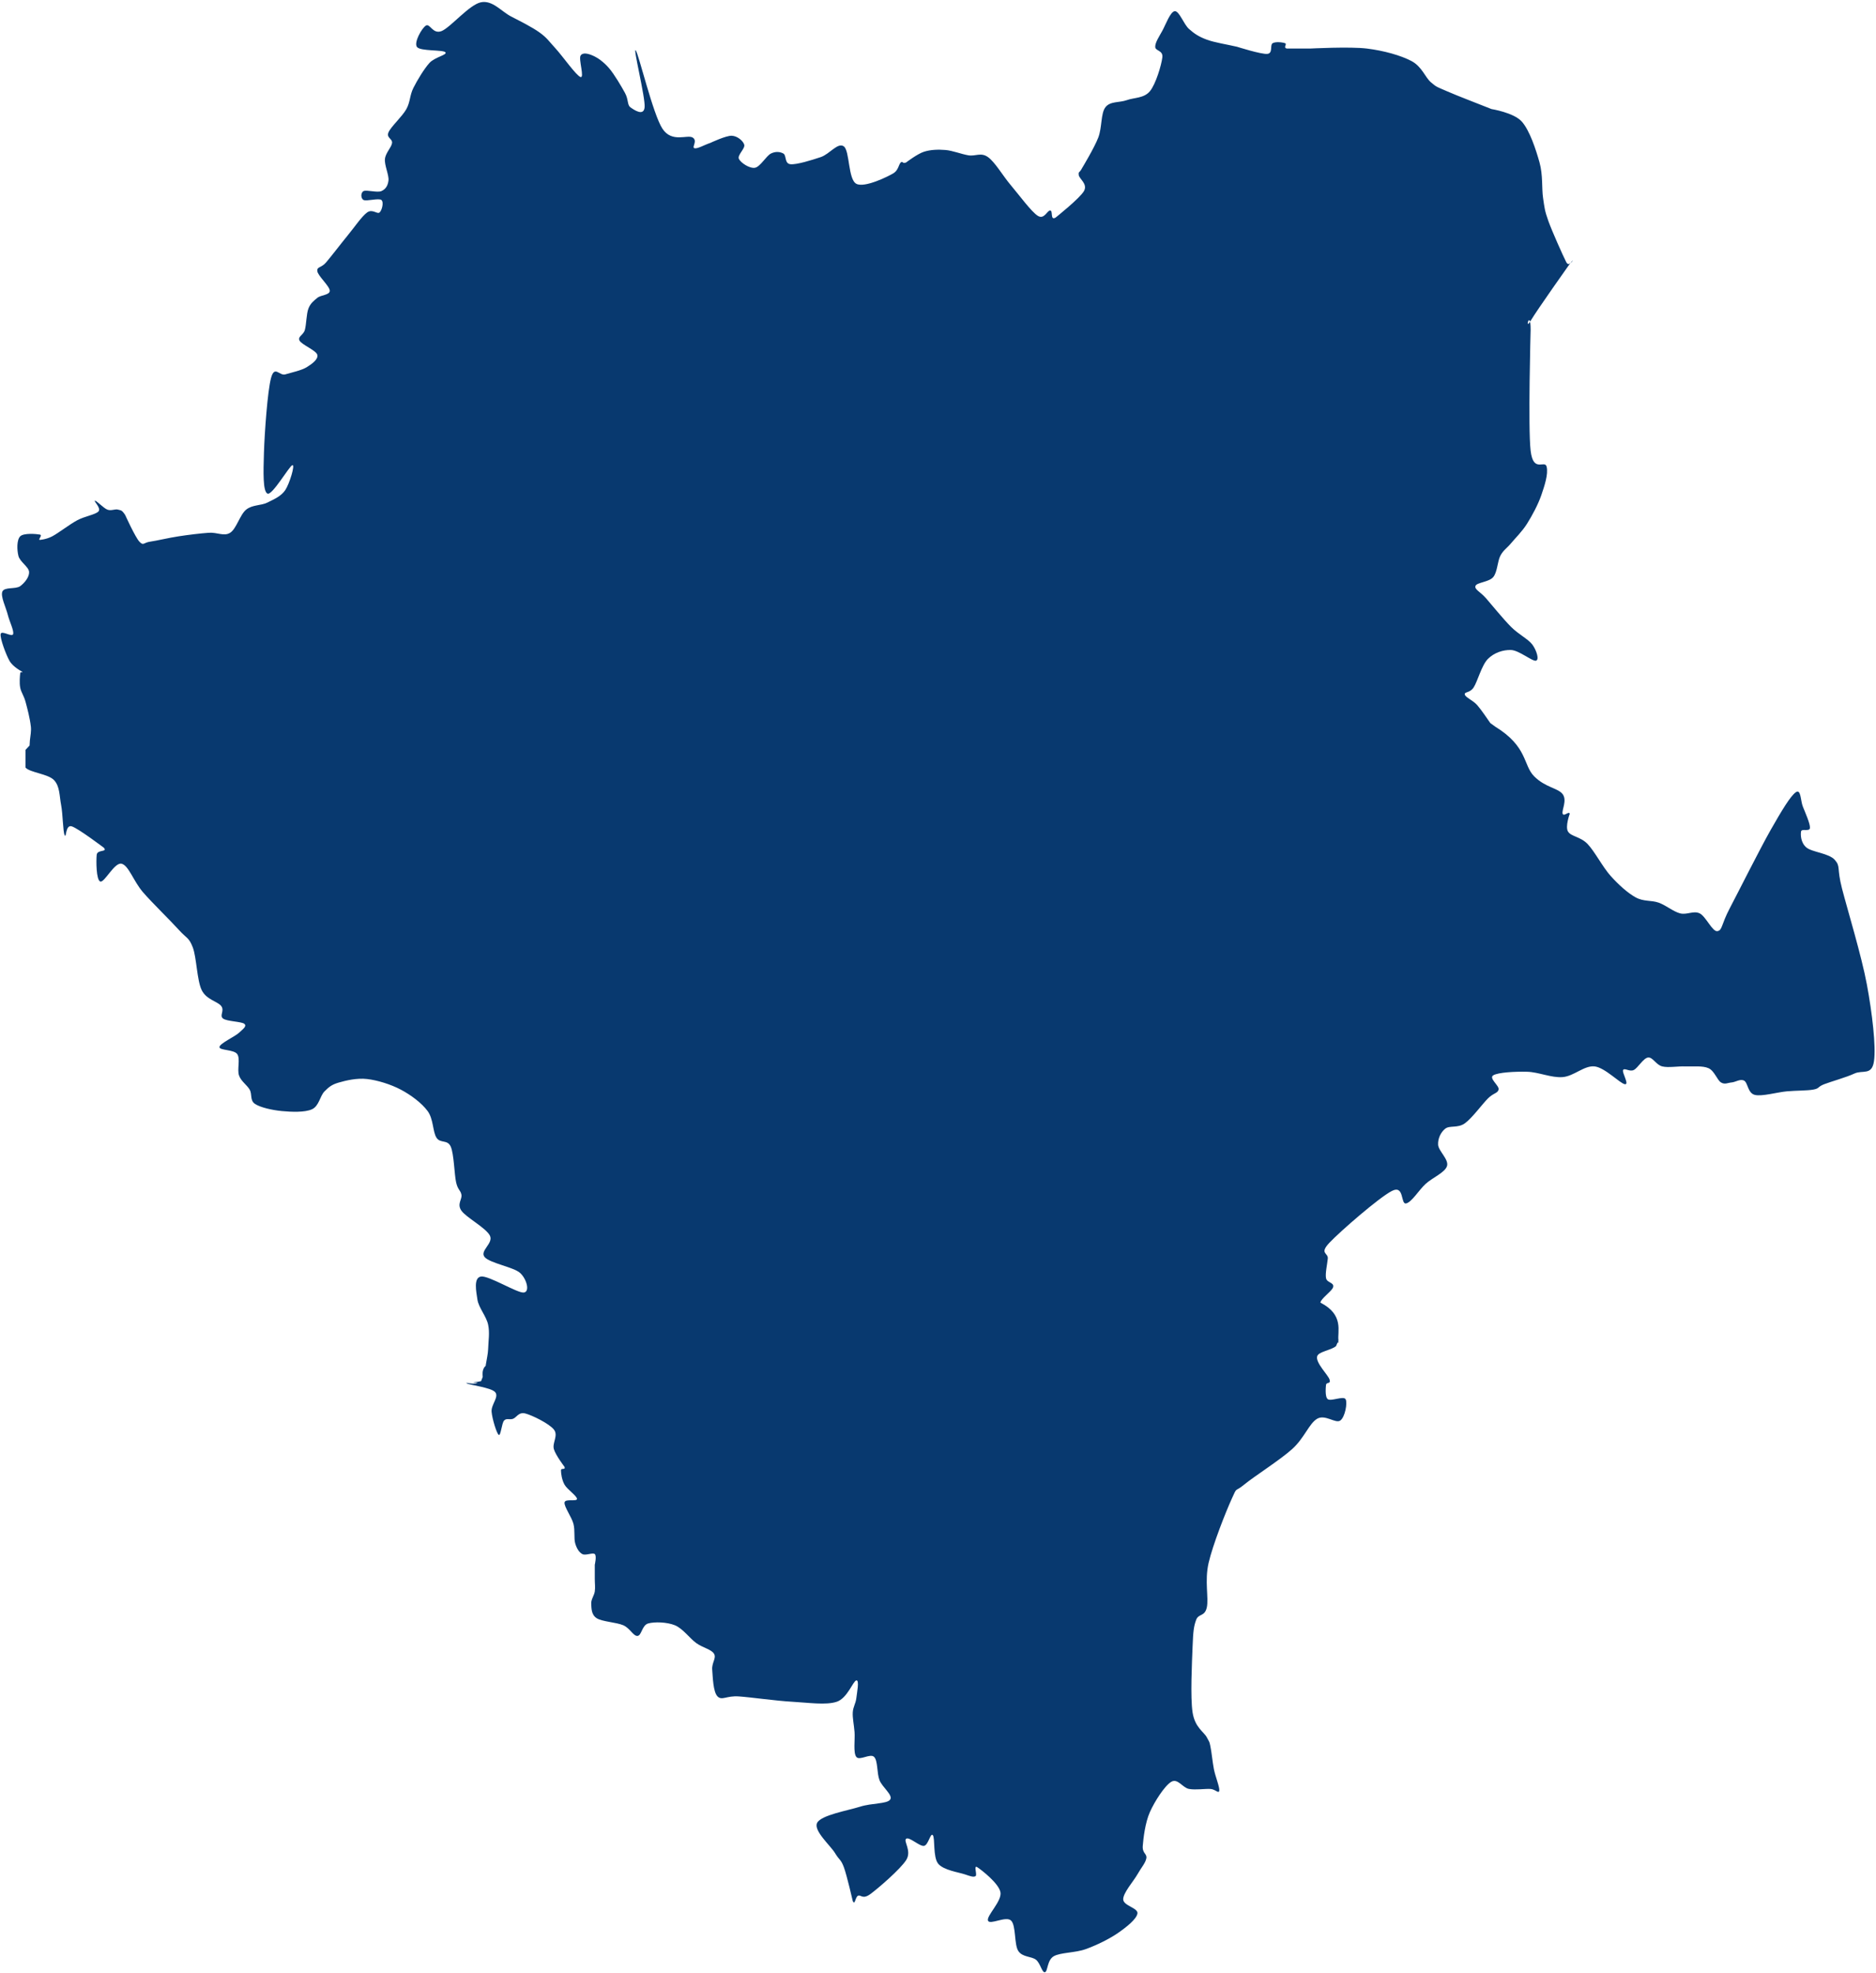 <?xml version="1.0" encoding="UTF-8" standalone="no"?><svg xmlns="http://www.w3.org/2000/svg" xmlns:xlink="http://www.w3.org/1999/xlink" fill="#000000" height="498.9" preserveAspectRatio="xMidYMid meet" version="1" viewBox="-0.1 -0.5 474.5 498.9" width="474.5" zoomAndPan="magnify"><g id="change1_1"><path clip-rule="evenodd" d="M121.54,0.08c2.93-0.6,5.18,2.33,7.65,3.6 c2.48,1.28,5.33,2.7,7.2,4.05c1.88,1.35,2.33,2.18,4.05,4.05c1.73,1.88,5.25,6.9,6.3,7.2c1.05,0.3-0.53-4.5,0-5.4 c0.53-0.9,1.95-0.53,3.15,0c1.2,0.53,2.7,1.58,4.05,3.15s3.15,4.65,4.05,6.3c0.9,1.65,0.53,3,1.35,3.6c0.83,0.6,3.38,2.4,3.6,0 c0.23-2.4-3-15.31-2.25-14.41c0.75,0.9,4.35,16.13,6.75,19.81c2.4,3.68,6.3,1.43,7.65,2.25c1.35,0.83-0.3,2.48,0.45,2.7 c0.75,0.22,2.48-0.83,4.05-1.35c0,0,3.98-1.88,5.4-1.8c1.43,0.07,2.85,1.28,3.15,2.25c0.3,0.98-1.8,2.63-1.35,3.6 c0.45,0.98,2.7,2.48,4.05,2.25c1.35-0.23,2.85-3,4.05-3.6c1.2-0.6,2.33-0.45,3.15,0c0.83,0.45,0.23,2.55,1.8,2.7 c1.58,0.15,5.4-1.05,7.65-1.8c2.25-0.75,4.35-3.83,5.85-2.7c1.5,1.13,1.05,8.33,3.15,9.45c2.1,1.13,8.25-1.95,9.45-2.7 c1.2-0.75,1.28-2.25,1.8-2.7c0.53-0.45,0.38,0.45,1.35,0c0,0,2.85-2.18,4.5-2.7c1.65-0.53,3.53-0.6,5.4-0.45 c1.88,0.15,4.05,1.05,5.85,1.35c1.8,0.3,3.15-0.83,4.95,0.45c1.8,1.28,3.75,4.73,5.85,7.2c2.1,2.48,5.1,6.6,6.75,7.65 c1.65,1.05,2.4-1.43,3.15-1.35c0.75,0.07-0.07,2.63,1.35,1.8c0,0,6.23-4.95,7.2-6.75c0.98-1.8-1.28-3.08-1.35-4.05 c-0.08-0.98,0.07-0.23,0.9-1.8c0,0,3.08-5.1,4.05-7.65c0.98-2.55,0.6-6.08,1.8-7.65c1.2-1.58,3.53-1.13,5.4-1.8 c1.88-0.68,4.35-0.45,5.85-2.25c1.5-1.8,2.93-6.68,3.15-8.55c0.23-1.88-1.8-1.58-1.8-2.7c0-1.13,0.98-2.55,1.8-4.05 c0.83-1.5,2.03-4.88,3.15-4.95c1.13-0.08,2.25,3.3,3.6,4.5c1.35,1.2,2.48,1.95,4.5,2.7c2.03,0.75,5.1,1.2,7.65,1.8 c0,0,6.15,1.95,7.65,1.8c1.5-0.15,0.6-2.25,1.35-2.7c0.75-0.45,2.55-0.23,3.15,0c0.6,0.23-0.6,1.13,0.45,1.35h5.85 c0,0,10.13-0.53,14.4,0c4.28,0.53,8.55,1.73,11.25,3.15c2.7,1.43,3.45,4.13,4.95,5.4c1.5,1.28,1.5,1.13,4.05,2.25 c2.55,1.13,8.1,3.23,11.25,4.5c0,0,5.63,0.9,7.65,3.15s3.6,7.13,4.5,10.35c0.9,3.23,0.53,6.53,0.9,9s0.38,3.15,1.35,5.85 c0.98,2.7,3.6,8.55,4.5,10.35c0.23,0.45,0.49,0.55,0.73,0.48l0.36-0.29l-0.19,0.26c0,0-8.25,11.63-9.9,14.4l-0.17,0.24l-0.06-0.26 c-0.32-0.63-0.81,1.25-0.24,0.69l0.3-0.43l0.1,0.45c0.04,0.37,0.07,0.87,0.07,1.56c0,0-0.68,24.83,0,30.61 c0.68,5.78,3.6,2.18,4.05,4.05c0.45,1.88-0.53,4.8-1.35,7.2c-0.83,2.4-2.33,5.18-3.6,7.2c-1.28,2.03-2.93,3.6-4.05,4.95 c-1.13,1.35-1.95,1.73-2.7,3.15c-0.75,1.43-0.75,4.13-1.8,5.4c-1.05,1.28-4.2,1.35-4.5,2.25c-0.3,0.9,1.2,1.43,2.7,3.15 c1.5,1.73,4.35,5.25,6.3,7.2c1.95,1.95,4.35,3.08,5.4,4.5c1.05,1.43,1.8,3.83,0.9,4.05c-0.9,0.23-4.28-2.63-6.3-2.7 c-2.03-0.07-4.28,0.68-5.85,2.25c-1.58,1.58-2.63,5.7-3.6,7.2c-0.98,1.5-2.4,1.05-2.25,1.8c0.15,0.75,2.03,1.43,3.15,2.7 c0.56,0.64,1.22,1.54,1.86,2.45l1.44,2.07l1.2,0.88c8.33,5.1,7.05,9.75,9.9,12.6c2.85,2.85,6,2.93,7.2,4.5c1.2,1.58-0.3,4.13,0,4.95 c0.3,0.83,1.58-0.75,1.8,0c0,0-1.2,3.23-0.45,4.5c0.75,1.28,3.15,1.28,4.95,3.15c1.8,1.88,3.83,5.85,5.85,8.1 c2.03,2.25,4.28,4.28,6.3,5.4c2.03,1.13,3.98,0.68,5.85,1.35c1.88,0.68,3.68,2.25,5.4,2.7c1.73,0.45,3.38-0.75,4.95,0 c1.58,0.75,3.23,4.73,4.5,4.5c1.28-0.23,0.9-1.58,3.15-5.85c2.25-4.28,7.58-14.93,10.35-19.81c2.78-4.88,4.95-8.48,6.3-9.45 c1.35-0.98,1.2,2.1,1.8,3.6c0.6,1.5,1.88,4.35,1.8,5.4c-0.08,1.05-2.1,0.07-2.25,0.9c-0.15,0.83-0.08,2.85,1.35,4.05 c1.43,1.2,5.7,1.43,7.2,3.15c1.5,1.73,0.45,1.95,1.8,7.2c1.35,5.25,4.95,17.03,6.3,24.31c1.35,7.28,2.33,15.61,1.8,19.36 c-0.53,3.75-2.85,2.18-4.95,3.15c-2.1,0.98-5.93,2.03-7.65,2.7c-1.73,0.68-1.13,1.05-2.7,1.35c-1.58,0.3-4.28,0.23-6.75,0.45 c-2.48,0.23-6.3,1.35-8.1,0.9c-1.8-0.45-1.73-3.08-2.7-3.6c-0.98-0.53-2.18,0.38-3.15,0.45c-0.98,0.08-1.73,0.6-2.7,0 c-0.98-0.6-1.65-2.93-3.15-3.6c-1.5-0.68-3.9-0.38-5.85-0.45c-1.95-0.08-4.28,0.38-5.85,0c-1.58-0.38-2.4-2.4-3.6-2.25 s-2.55,2.63-3.6,3.15c-1.05,0.53-2.33-0.6-2.7,0c-0.38,0.6,1.65,3.75,0.45,3.6c-1.2-0.15-5.03-4.2-7.65-4.5 c-2.63-0.3-5.25,2.48-8.1,2.7c-2.85,0.23-6.08-1.28-9-1.35c-2.93-0.08-7.35,0.15-8.55,0.9c-1.2,0.75,1.58,2.63,1.35,3.6 c-0.23,0.98-1.28,0.83-2.7,2.25c-1.43,1.43-4.05,5.03-5.85,6.3c-1.8,1.28-3.83,0.45-4.95,1.35c-1.13,0.9-1.88,2.48-1.8,4.05 c0.08,1.58,2.78,3.75,2.25,5.4c-0.52,1.65-3.68,2.93-5.4,4.5c-1.73,1.58-3.53,4.65-4.95,4.95c-1.43,0.3-0.38-4.8-3.6-3.15 c-3.23,1.65-13.05,10.2-15.75,13.05c-2.7,2.85-0.3,2.55-0.45,4.05c-0.15,1.5-0.68,3.75-0.45,4.95c0.23,1.2,2.1,1.05,1.8,2.25 c-0.23,0.9-2.14,2.14-3.08,3.52l-0.15,0.41l0.04,0.02c6.06,3.1,4.21,7.39,4.54,9.56l-0.08,0.18l0.11,0.27l-0.28,0.13l-0.38,0.86 c-1.38,1.1-4.49,1.37-4.77,2.61c-0.38,1.65,2.78,4.65,3.15,5.85c0.38,1.2-0.83,0.53-0.9,1.35c0,0-0.38,3,0.45,3.6 c0.83,0.6,3.98-0.9,4.5,0c0.53,0.9-0.15,4.58-1.35,5.4c-1.2,0.83-3.83-1.65-5.85-0.45c-2.03,1.2-3.23,4.88-6.3,7.65 c-3.08,2.78-9.6,6.9-12.15,9c-2.55,2.1-1.65,0.3-3.15,3.6c-1.5,3.3-4.8,11.63-5.85,16.21c-1.05,4.58,0.07,8.85-0.45,11.25 c-0.53,2.4-2.1,1.5-2.7,3.15s-0.75,2.85-0.9,6.75c-0.15,3.9-0.6,12.83,0,16.66c0.6,3.83,2.85,4.88,3.6,6.3 c0.75,1.43,0.6,0.9,0.9,2.25c0.3,1.35,0.53,3.98,0.9,5.85c0.38,1.88,1.5,4.58,1.35,5.4c-0.15,0.83-0.98-0.38-2.25-0.45 c-1.28-0.08-3.75,0.3-5.4,0c-1.65-0.3-2.85-2.78-4.5-1.8c-1.65,0.98-4.2,4.95-5.4,7.65c-1.2,2.7-1.65,6.6-1.8,8.55 c-0.15,1.95,1.13,1.95,0.9,3.15c-0.22,1.2-1.28,2.33-2.25,4.05c-0.98,1.73-3.6,4.65-3.6,6.3s3.83,2.18,3.6,3.6 c-0.23,1.43-2.78,3.45-4.95,4.95c-2.18,1.5-5.4,3.08-8.1,4.05c-2.7,0.98-6.38,0.83-8.1,1.8c-1.73,0.98-1.5,3.9-2.25,4.05 c-0.75,0.15-1.13-2.25-2.25-3.15c-1.13-0.9-3.45-0.6-4.5-2.25s-0.53-6.38-1.8-7.65c-1.28-1.28-5.4,1.2-5.85,0 c-0.45-1.2,3.6-4.95,3.15-7.2s-4.8-5.63-5.85-6.3c-1.05-0.68,0.07,1.95-0.45,2.25c-0.53,0.3-1.13,0.08-2.7-0.45 c-1.58-0.53-5.4-1.05-6.75-2.7c-1.35-1.65-0.75-6.45-1.35-7.2c-0.6-0.75-1.13,2.55-2.25,2.7c-1.13,0.15-3.75-2.4-4.5-1.8 c-0.75,0.6,1.5,3.08,0,5.4c-1.5,2.33-6.98,7.05-9,8.55c-2.03,1.5-2.4,0.15-3.15,0.45c-0.75,0.3-0.75,2.55-1.35,1.35 c0,0-1.5-6.53-2.25-8.55c-0.75-2.03-1.13-1.73-2.25-3.6c-1.13-1.88-5.55-5.7-4.5-7.65c1.05-1.95,7.73-3.08,10.8-4.05 c3.08-0.98,6.83-0.68,7.65-1.8s-2.03-3.15-2.7-4.95c-0.68-1.8-0.38-4.88-1.35-5.85c-0.98-0.98-3.68,1.05-4.5,0 c-0.83-1.05-0.3-4.43-0.45-6.3c-0.15-1.88-0.53-3.53-0.45-4.95c0.08-1.43,0.75-2.25,0.9-3.6c0.15-1.35,0.83-4.65,0-4.5 c-0.83,0.15-2.25,4.5-4.95,5.4c-2.7,0.9-7.13,0.23-11.25,0c-4.13-0.23-10.35-1.13-13.5-1.35c-3.15-0.23-4.28,1.13-5.4,0 c-1.13-1.13-1.2-4.95-1.35-6.75c-0.15-1.8,1.13-2.93,0.45-4.05s-2.85-1.5-4.5-2.7c-1.65-1.2-3.38-3.68-5.4-4.5s-5.18-0.9-6.75-0.45 c-1.58,0.45-1.65,3.08-2.7,3.15c-1.05,0.08-1.88-1.95-3.6-2.7s-5.4-0.9-6.75-1.8c-1.35-0.9-1.28-2.48-1.35-3.6 c-0.08-1.13,0.75-2.1,0.9-3.15c0.15-1.05,0-2.03,0-3.15v-3.6c0,0,0.53-2.25,0-2.7c-0.53-0.45-2.33,0.45-3.15,0 c-0.83-0.45-1.43-1.43-1.8-2.7c-0.38-1.28,0-3.23-0.45-4.95c-0.45-1.73-2.4-4.35-2.25-5.4c0.15-1.05,3.15-0.15,3.15-0.9 c0-0.75-2.48-2.4-3.15-3.6c-0.68-1.2-0.9-2.85-0.9-3.6c0-0.75,1.2,0,0.9-0.9c0,0-2.25-2.93-2.7-4.5c-0.45-1.58,1.2-3.45,0-4.95 c-1.2-1.5-5.48-3.6-7.2-4.05c-1.73-0.45-2.25,1.05-3.15,1.35c-0.9,0.3-1.65-0.23-2.25,0.45c-0.6,0.68-0.83,3.98-1.35,3.6 c-0.53-0.38-1.65-4.05-1.8-5.85c-0.15-1.8,1.95-3.75,0.9-4.95c-1.05-1.2-6.6-1.8-7.2-2.25c-0.45-0.34,0.91,0.25,2.29,0.06l0.52-0.2 l-1.04-0.04c-0.28-0.04,0.26-0.09,0.98-0.19l0.89-0.16l0.41-1.05c-0.02-0.68-0.18-1.52,0.42-2.47l0.34-0.37l0.02-0.21 c0.22-1.34,0.55-2.79,0.59-3.91c0.07-2.25,0.45-4.2,0-6.3c-0.45-2.1-2.4-4.28-2.7-6.3c-0.3-2.03-1.05-5.55,0.9-5.85 c1.95-0.3,9.15,4.2,10.8,4.05c1.65-0.15,0.75-3.45-0.9-4.95c-1.65-1.5-7.73-2.48-9-4.05c-1.28-1.58,2.33-3.45,1.35-5.4 c-0.98-1.95-6-4.58-7.2-6.3s0.23-2.85,0-4.05c-0.23-1.2-0.9-1.13-1.35-3.15c-0.45-2.03-0.53-7.13-1.35-9 c-0.83-1.88-2.63-0.75-3.6-2.25c-0.98-1.5-0.75-4.73-2.25-6.75c-1.5-2.03-4.2-4.05-6.75-5.4c-2.55-1.35-5.93-2.4-8.55-2.7 c-2.63-0.3-5.4,0.38-7.2,0.9c-1.8,0.53-2.48,1.13-3.6,2.25c-1.13,1.13-1.35,3.68-3.15,4.5c-1.8,0.83-5.25,0.68-7.65,0.45 c-2.4-0.23-5.4-0.9-6.75-1.8c-1.35-0.9-0.68-2.4-1.35-3.6c-0.68-1.2-2.18-2.1-2.7-3.6c-0.53-1.5,0.38-4.2-0.45-5.4 c-0.83-1.2-4.58-0.9-4.5-1.8c0.08-0.9,3.9-2.63,4.95-3.6c1.05-0.98,2.03-1.65,1.35-2.25c-0.68-0.6-4.43-0.6-5.4-1.35 c-0.98-0.75,0.45-1.95-0.45-3.15c-0.9-1.2-3.75-1.58-4.95-4.05c-1.2-2.48-1.28-8.25-2.25-10.8c-0.98-2.55-1.5-2.18-3.6-4.5 c-2.1-2.33-6.6-6.68-9-9.45c-2.4-2.78-3.6-6.75-5.4-7.2c-1.8-0.45-4.35,4.88-5.4,4.5c-1.05-0.38-1.05-5.33-0.9-6.75 c0.15-1.43,2.85-0.6,1.8-1.8c0,0-6.45-4.88-8.1-5.4c-1.65-0.53-1.35,3.15-1.8,2.25c-0.45-0.9-0.45-5.33-0.9-7.65 c-0.45-2.33-0.3-4.73-1.8-6.3c-1.5-1.58-6-1.88-7.2-3.15v-4.5l1.02-1.09l0.08-1.3c0.14-1.15,0.37-2.41,0.25-3.46 c-0.23-2.1-0.9-4.65-1.35-6.3c-0.45-1.65-1.13-2.4-1.35-3.6c-0.23-1.2-0.08-2.93,0-3.6c0.08-0.68,0.9,0.07,0.45-0.45 c0,0-2.25-1.13-3.15-2.7c-0.9-1.58-2.4-5.63-2.25-6.75s2.85,0.83,3.15,0c0.3-0.83-0.9-3.15-1.35-4.95c-0.45-1.8-1.88-4.65-1.35-5.85 c0.53-1.2,3.38-0.53,4.5-1.35c1.13-0.83,2.33-2.33,2.25-3.6c-0.08-1.28-2.33-2.55-2.7-4.05c-0.38-1.5-0.45-4.05,0.45-4.95 c0.9-0.9,4.13-0.6,4.95-0.45c0.83,0.15-0.53,1.28,0,1.35c0,0,1.58-0.08,3.15-0.9c1.58-0.83,4.35-3,6.3-4.05 c1.95-1.05,4.65-1.43,5.4-2.25c0.75-0.83-1.28-2.63-0.9-2.7c0.38-0.08,2.18,1.88,3.15,2.25c0.98,0.38,1.95-0.23,2.7,0 c0.75,0.23,0.9,0,1.8,1.35c0,0,2.55,5.63,3.6,6.75c1.05,1.13,1.05,0.23,2.7,0c1.65-0.23,4.73-0.98,7.2-1.35 c2.48-0.38,5.48-0.75,7.65-0.9c2.18-0.15,3.83,0.98,5.4,0c1.58-0.98,2.48-4.58,4.05-5.85c1.58-1.28,3.75-0.98,5.4-1.8 c1.65-0.83,3.45-1.58,4.5-3.15c1.05-1.58,2.55-6.45,1.8-6.3c-0.75,0.15-5.1,7.73-6.3,7.2c-1.2-0.53-1.05-5.48-0.9-10.35 c0.15-4.88,0.9-15.61,1.8-18.91c0.9-3.3,2.1-0.45,3.6-0.9c1.5-0.45,4.05-0.98,5.4-1.8c1.35-0.83,3-2.03,2.7-3.15 c-0.3-1.13-3.98-2.55-4.5-3.6c-0.53-1.05,0.98-1.35,1.35-2.7c0.38-1.35,0.38-4.05,0.9-5.4c0.53-1.35,1.35-1.95,2.25-2.7 c0.9-0.75,3.15-0.68,3.15-1.8c0-1.13-3-3.75-3.15-4.95c-0.15-1.2,0.98-0.75,2.25-2.25c1.28-1.5,3.68-4.65,5.4-6.75 c1.73-2.1,3.6-4.88,4.95-5.85c1.35-0.98,2.55,0.53,3.15,0c0.6-0.53,1.13-2.63,0.45-3.15c-0.68-0.53-3.75,0.38-4.5,0 c-0.75-0.38-0.75-1.88,0-2.25c0.75-0.38,3.45,0.45,4.5,0c1.05-0.45,1.65-1.35,1.8-2.7s-1.05-3.83-0.9-5.4 c0.15-1.58,1.65-2.93,1.8-4.05c0.15-1.13-1.5-1.28-0.9-2.7c0.6-1.43,3.45-3.98,4.5-5.85c1.05-1.88,0.83-3.45,1.8-5.4 c0.98-1.95,2.7-4.8,4.05-6.3c1.35-1.5,4.58-2.03,4.05-2.7c-0.53-0.68-6.38-0.23-7.2-1.35c-0.83-1.13,1.2-4.73,2.25-5.4 c1.05-0.68,1.73,2.33,4.05,1.35C113.96,6.31,118.62,0.68,121.54,0.08z M397.63,65.39c0.06-0.02-0.02,0.17-0.17,0.38l-0.26,0.22 L397.63,65.39z" fill="#08396f" fill-rule="evenodd"/></g></svg>